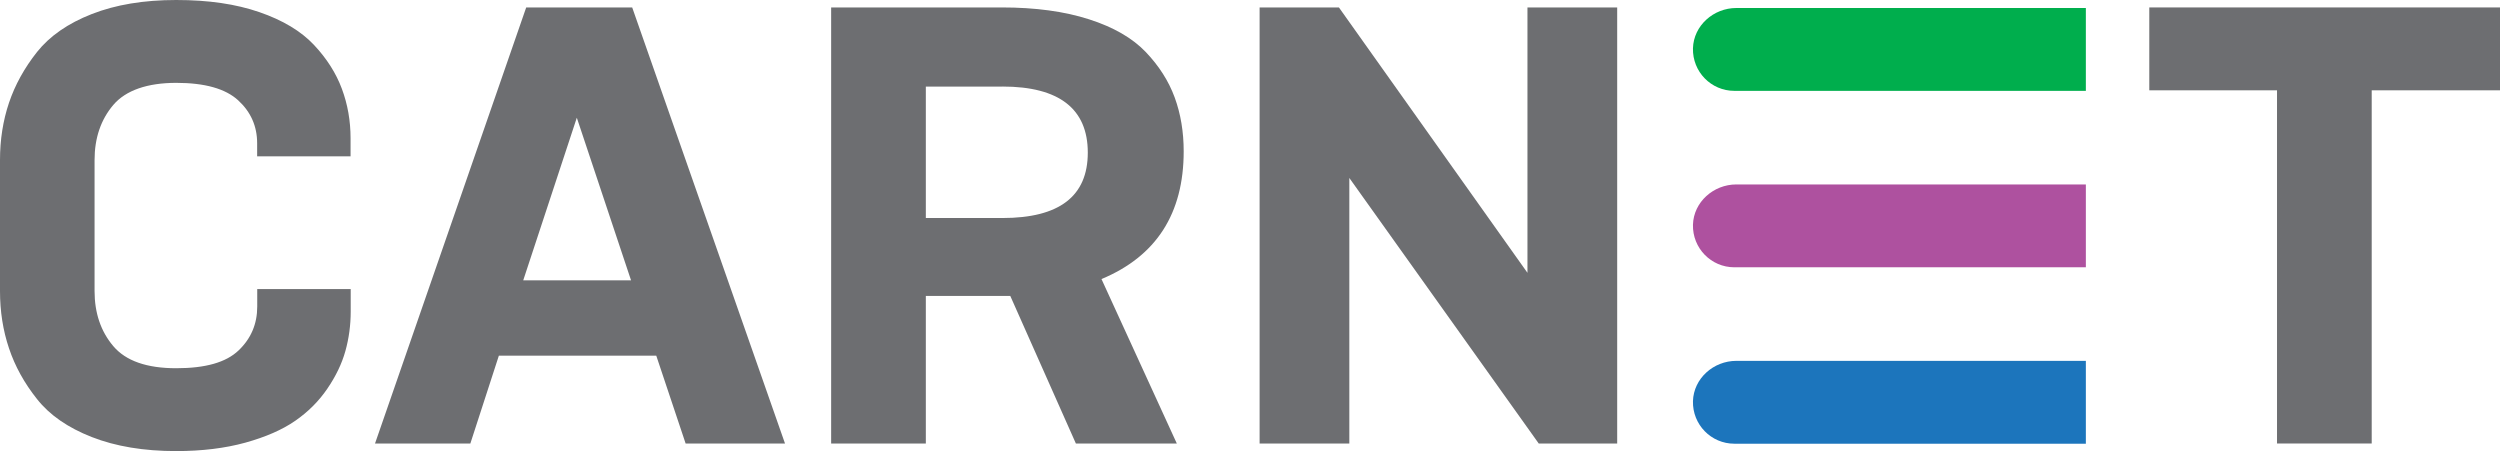 <svg width="120" height="22" viewBox="0 0 120 22" fill="none" xmlns="http://www.w3.org/2000/svg">
<g clip-path="url(#clip0_685_1620)">
<path d="M100.124 0.384H83.344C82.249 0.384 81.293 1.228 81.262 2.32C81.235 3.443 82.133 4.361 83.249 4.361H100.121V0.384H100.124Z" fill="#00AE4D"/>
<path d="M100.124 8.853H83.344C82.249 8.853 81.293 9.696 81.262 10.788C81.235 11.911 82.133 12.83 83.249 12.83H100.121V8.853H100.124Z" fill="#AE519F"/>
<path d="M100.124 17.321H83.344C82.249 17.321 81.293 18.165 81.262 19.257C81.235 20.379 82.133 21.298 83.249 21.298H100.121V17.321H100.124Z" fill="#1C75BC"/>
<path d="M12.35 13.874H16.834V14.949C16.834 15.606 16.749 16.239 16.579 16.848C16.409 17.457 16.12 18.059 15.711 18.658C15.303 19.257 14.79 19.77 14.17 20.199C13.551 20.628 12.755 20.975 11.778 21.247C10.802 21.516 9.696 21.652 8.458 21.652C6.903 21.652 5.552 21.427 4.406 20.978C3.259 20.529 2.382 19.923 1.776 19.154C1.167 18.389 0.718 17.576 0.432 16.718C0.143 15.861 0 14.946 0 13.966V7.686C0 6.709 0.143 5.791 0.432 4.933C0.721 4.076 1.17 3.263 1.776 2.497C2.385 1.732 3.259 1.123 4.406 0.674C5.552 0.225 6.903 0 8.458 0C10.013 0 11.323 0.194 12.449 0.582C13.575 0.97 14.446 1.494 15.065 2.15C15.684 2.807 16.13 3.511 16.409 4.26C16.688 5.008 16.827 5.801 16.827 6.638V7.505H12.343V6.876C12.343 6.059 12.04 5.372 11.431 4.814C10.822 4.256 9.832 3.977 8.458 3.977C7.083 3.977 6.036 4.331 5.437 5.039C4.838 5.746 4.539 6.628 4.539 7.686V13.966C4.539 15.024 4.838 15.905 5.437 16.613C6.036 17.321 7.043 17.675 8.458 17.675C9.873 17.675 10.85 17.392 11.448 16.824C12.047 16.256 12.347 15.552 12.347 14.715V13.878L12.35 13.874Z" fill="#6D6E71"/>
<path d="M32.91 21.288L31.501 17.073H23.945L22.577 21.288H18.001L25.258 0.357H30.345L37.68 21.288H32.913H32.91ZM30.29 13.456L27.687 5.651L25.115 13.456H30.287H30.29Z" fill="#6D6E71"/>
<path d="M48.495 14.204H44.44V21.291H39.895V0.357H48.087C49.703 0.357 51.098 0.548 52.272 0.926C53.449 1.303 54.354 1.827 54.994 2.494C55.63 3.161 56.096 3.889 56.385 4.678C56.674 5.468 56.817 6.328 56.817 7.264C56.817 10.255 55.501 12.299 52.871 13.395L56.487 21.288H51.642L48.492 14.201L48.495 14.204ZM48.118 4.158H44.44V10.465H48.118C50.85 10.465 52.214 9.418 52.214 7.325C52.214 5.233 50.85 4.154 48.118 4.154V4.158Z" fill="#6D6E71"/>
<path d="M73.859 21.288L64.768 8.543V21.288H60.461V0.357H64.268L73.318 13.095V0.357H77.625V21.288H73.859Z" fill="#6D6E71"/>
<path d="M120 4.335H113.842V21.288H109.297V4.335H103.166V0.357H120V4.335Z" fill="#6D6E71"/>
</g>
<defs>
<clipPath id="clip0_685_1620">
<rect width="120" height="21.648" fill="white"/>
</clipPath>
</defs>
</svg>
